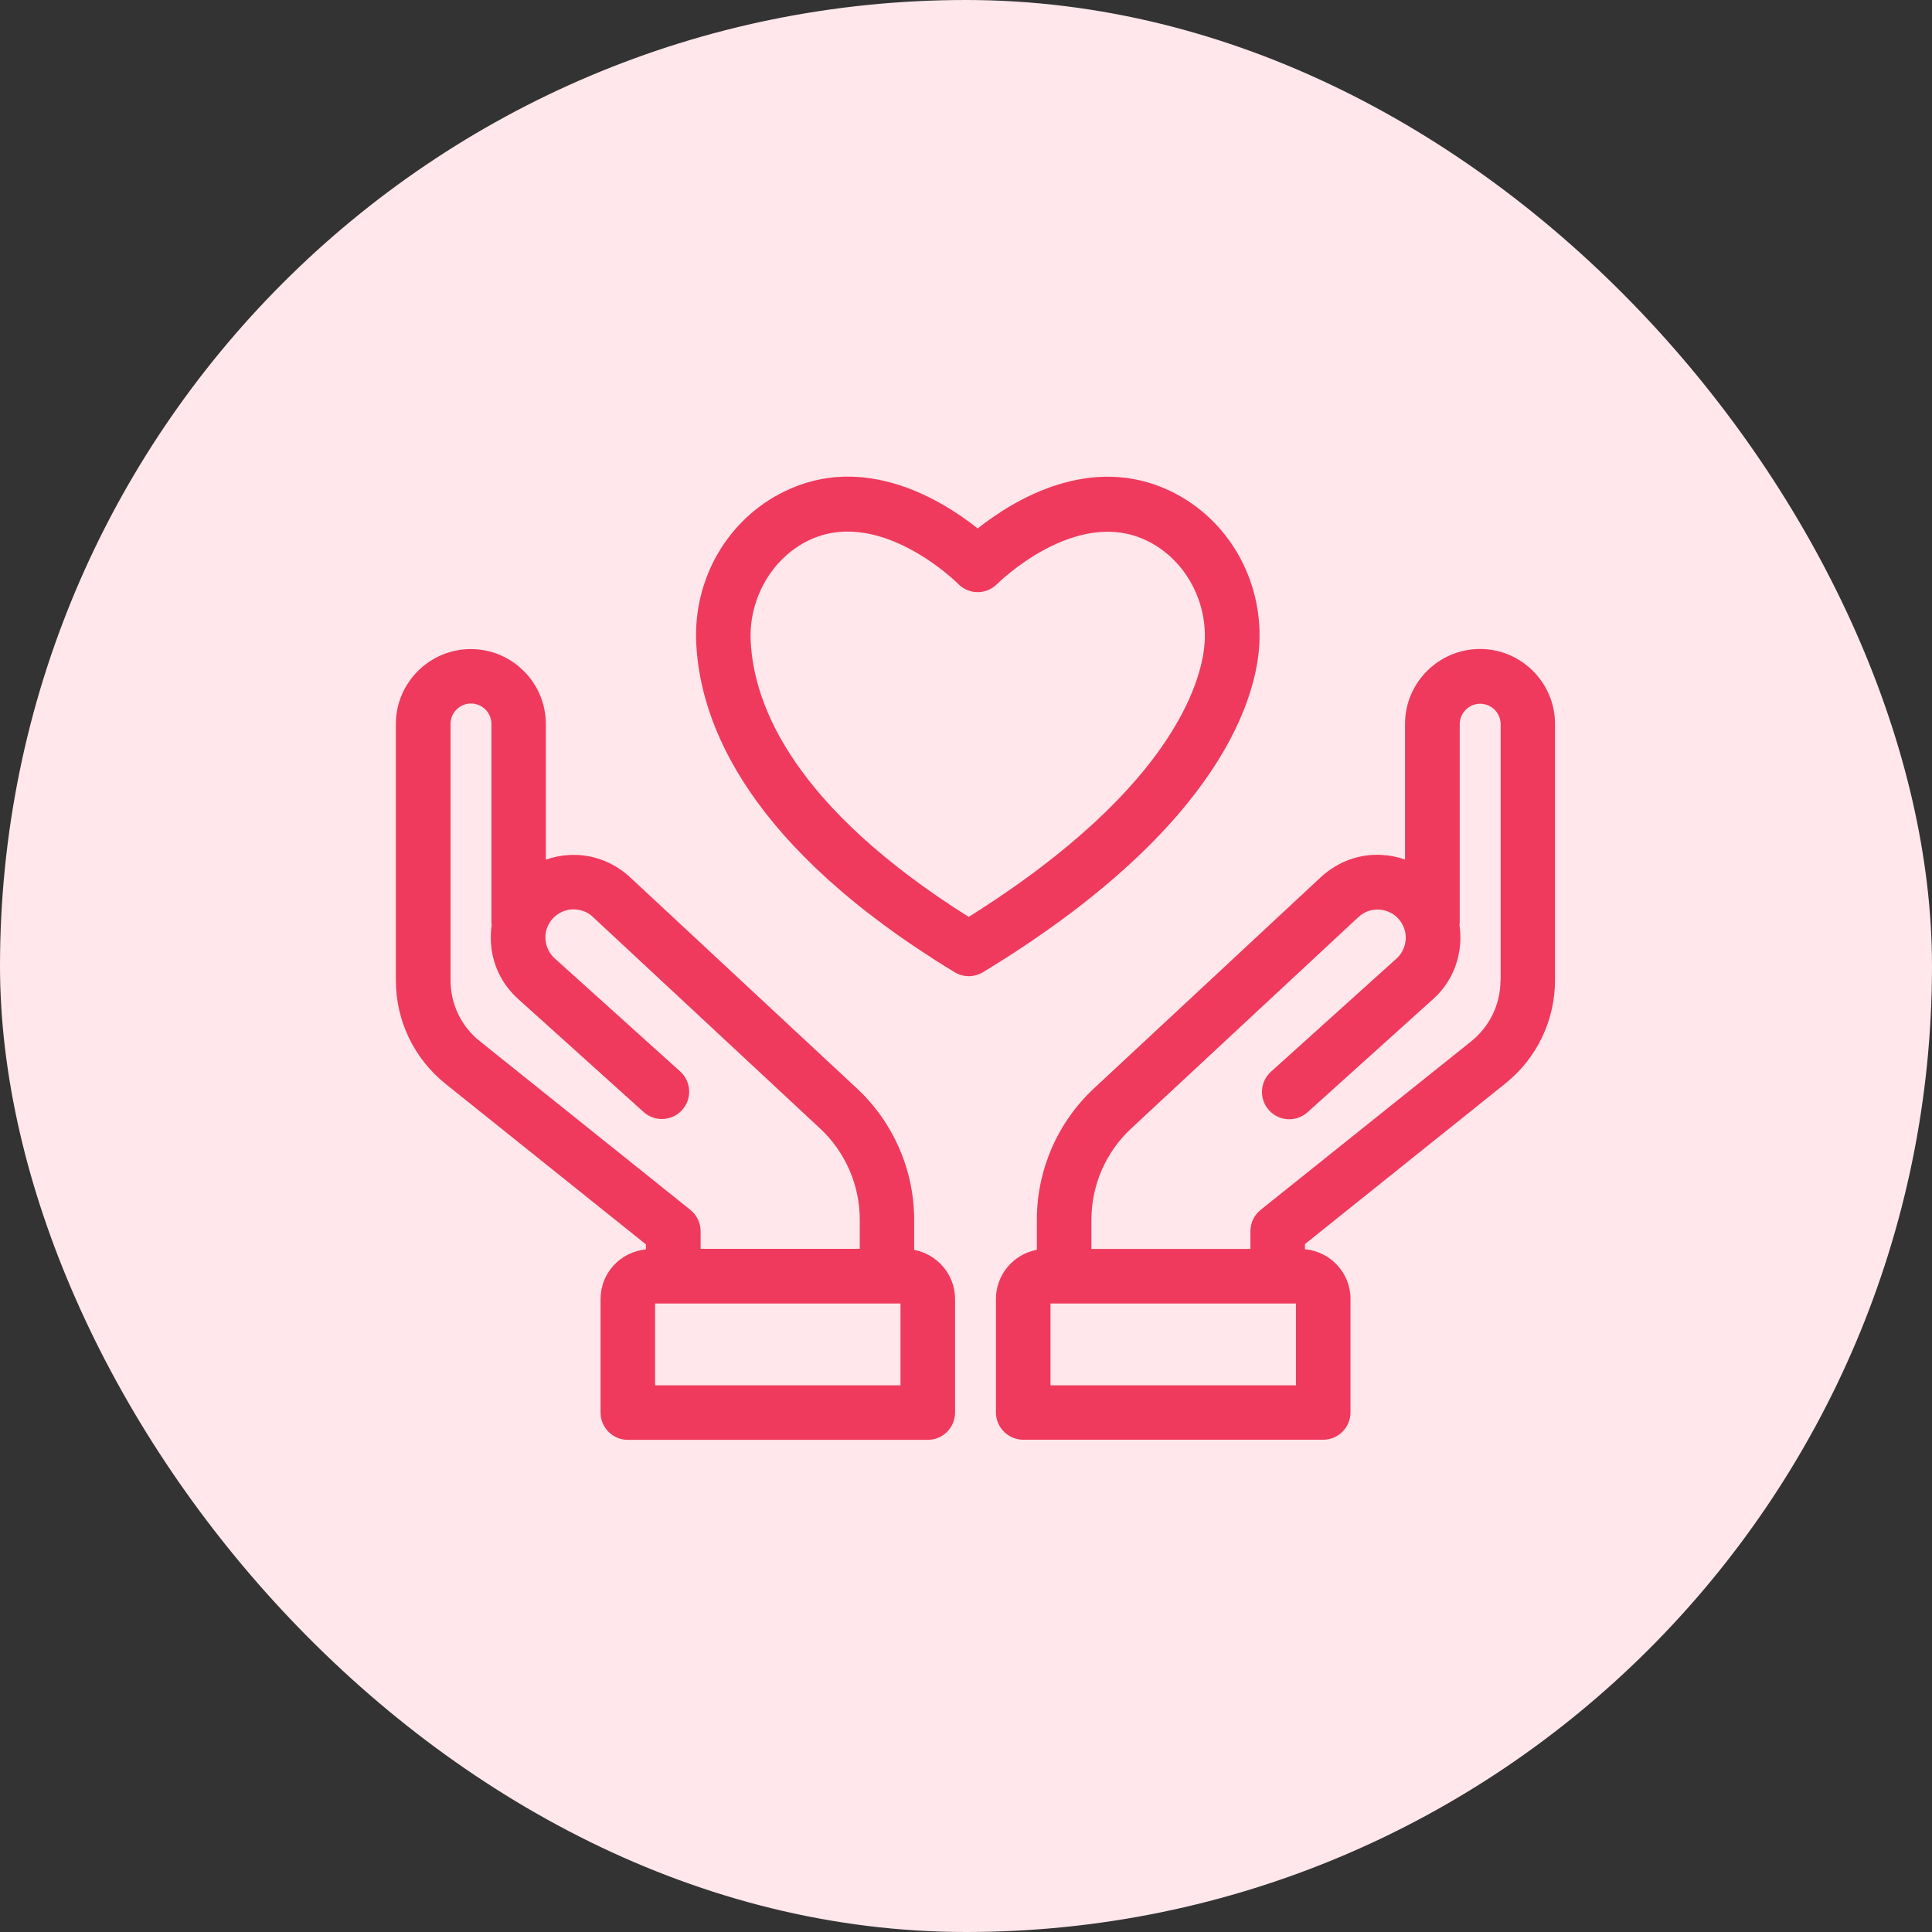 <svg width="80" height="80" viewBox="0 0 80 80" fill="none" xmlns="http://www.w3.org/2000/svg">
<rect x="0" y="0" width="80" height="80" fill="#333333" stroke="none"/>
<g id="Frame 4657">
<rect width="80" height="80" rx="40" fill="#FFE7EB"/>
<g id="Group 4859">
<path id="Vector" d="M26.752 51.734C25.696 51.831 24.867 52.711 24.867 53.79V58.492C24.867 59.114 25.374 59.621 25.996 59.621H38.418C39.04 59.621 39.547 59.114 39.547 58.492V53.79C39.547 52.78 38.813 51.933 37.853 51.756V50.503C37.853 48.454 36.989 46.471 35.493 45.078L26.04 36.279C25.356 35.671 24.481 35.353 23.568 35.404C23.235 35.421 22.913 35.488 22.602 35.596V29.982C22.602 28.271 21.208 26.877 19.496 26.877C17.785 26.877 16.391 28.271 16.391 29.982V40.589C16.391 42.265 17.14 43.829 18.451 44.881L26.746 51.527V51.734L26.752 51.734ZM37.288 57.363H27.125V53.975H37.288V57.363ZM19.868 43.113C19.094 42.497 18.655 41.571 18.655 40.583V29.978C18.655 29.511 19.035 29.131 19.502 29.131C19.97 29.131 20.349 29.511 20.349 29.978V38.166C20.349 38.21 20.356 38.256 20.36 38.3C20.327 38.532 20.316 38.763 20.327 38.999C20.371 39.915 20.773 40.755 21.456 41.366L26.651 46.046C27.114 46.463 27.831 46.426 28.247 45.962C28.664 45.499 28.627 44.782 28.164 44.366L22.97 39.685C22.738 39.476 22.603 39.189 22.586 38.878C22.568 38.567 22.676 38.269 22.886 38.038C23.095 37.806 23.382 37.672 23.693 37.654C24.004 37.643 24.302 37.744 24.522 37.943L33.958 46.728C35.003 47.699 35.601 49.077 35.601 50.5V51.713H29.011V50.978C29.011 50.634 28.852 50.312 28.587 50.098L19.868 43.113Z" fill="#EF3A5D"/>
<path id="Vector_2" d="M61.285 26.873C59.573 26.873 58.179 28.267 58.179 29.979V35.592C57.875 35.484 57.553 35.418 57.213 35.4C56.304 35.349 55.422 35.665 54.73 36.287L45.294 45.072C43.792 46.472 42.934 48.449 42.934 50.498V51.751C41.975 51.931 41.24 52.772 41.24 53.784V58.486C41.24 59.108 41.748 59.616 42.37 59.616H54.791C55.413 59.616 55.921 59.108 55.921 58.486V53.784C55.921 52.706 55.091 51.825 54.035 51.728V51.515L62.33 44.869C63.64 43.819 64.39 42.255 64.39 40.577V29.979C64.39 28.269 62.996 26.873 61.285 26.873ZM53.662 57.364H43.499V53.976H53.662V57.364ZM62.132 40.59C62.132 41.578 61.691 42.498 60.919 43.12L52.2 50.098C51.935 50.312 51.777 50.634 51.777 50.978V51.717H45.193V50.504C45.193 49.075 45.791 47.703 46.836 46.732L56.261 37.963C56.492 37.754 56.785 37.648 57.101 37.663C57.412 37.681 57.699 37.815 57.908 38.047C58.118 38.279 58.224 38.578 58.208 38.887C58.19 39.198 58.056 39.485 57.824 39.694L52.63 44.375C52.167 44.792 52.127 45.504 52.546 45.972C52.963 46.435 53.676 46.474 54.143 46.055L59.337 41.375C60.021 40.766 60.416 39.924 60.467 39.008C60.478 38.77 60.467 38.534 60.434 38.309C60.44 38.265 60.444 38.219 60.444 38.175V29.988C60.444 29.52 60.824 29.141 61.291 29.141C61.759 29.141 62.138 29.52 62.138 29.988V40.59L62.132 40.59Z" fill="#EF3A5D"/>
<path id="Vector_3" d="M40.485 21.882C39.029 20.724 35.809 18.719 32.478 20.351C30.129 21.498 28.695 23.971 28.83 26.646C28.993 29.989 30.98 35.058 39.529 40.258C39.71 40.367 39.913 40.422 40.116 40.422C40.319 40.422 40.522 40.364 40.703 40.258C50.732 34.16 52.046 28.706 52.148 26.646C52.278 23.97 50.844 21.496 48.5 20.351C45.16 18.726 41.94 20.726 40.485 21.882ZM49.885 26.54C49.823 27.839 48.925 32.44 40.111 37.967C32.906 33.428 31.212 29.259 31.084 26.54C31 24.796 31.96 23.124 33.466 22.385C34.009 22.12 34.556 22.012 35.098 22.012C37.498 22.012 39.655 24.151 39.677 24.18C39.886 24.394 40.18 24.52 40.48 24.52C40.78 24.52 41.073 24.401 41.283 24.187C41.316 24.154 44.54 20.951 47.494 22.391C49.011 23.126 49.971 24.791 49.885 26.54Z" fill="#EF3A5D"/>
</g>
</g>
</svg>
